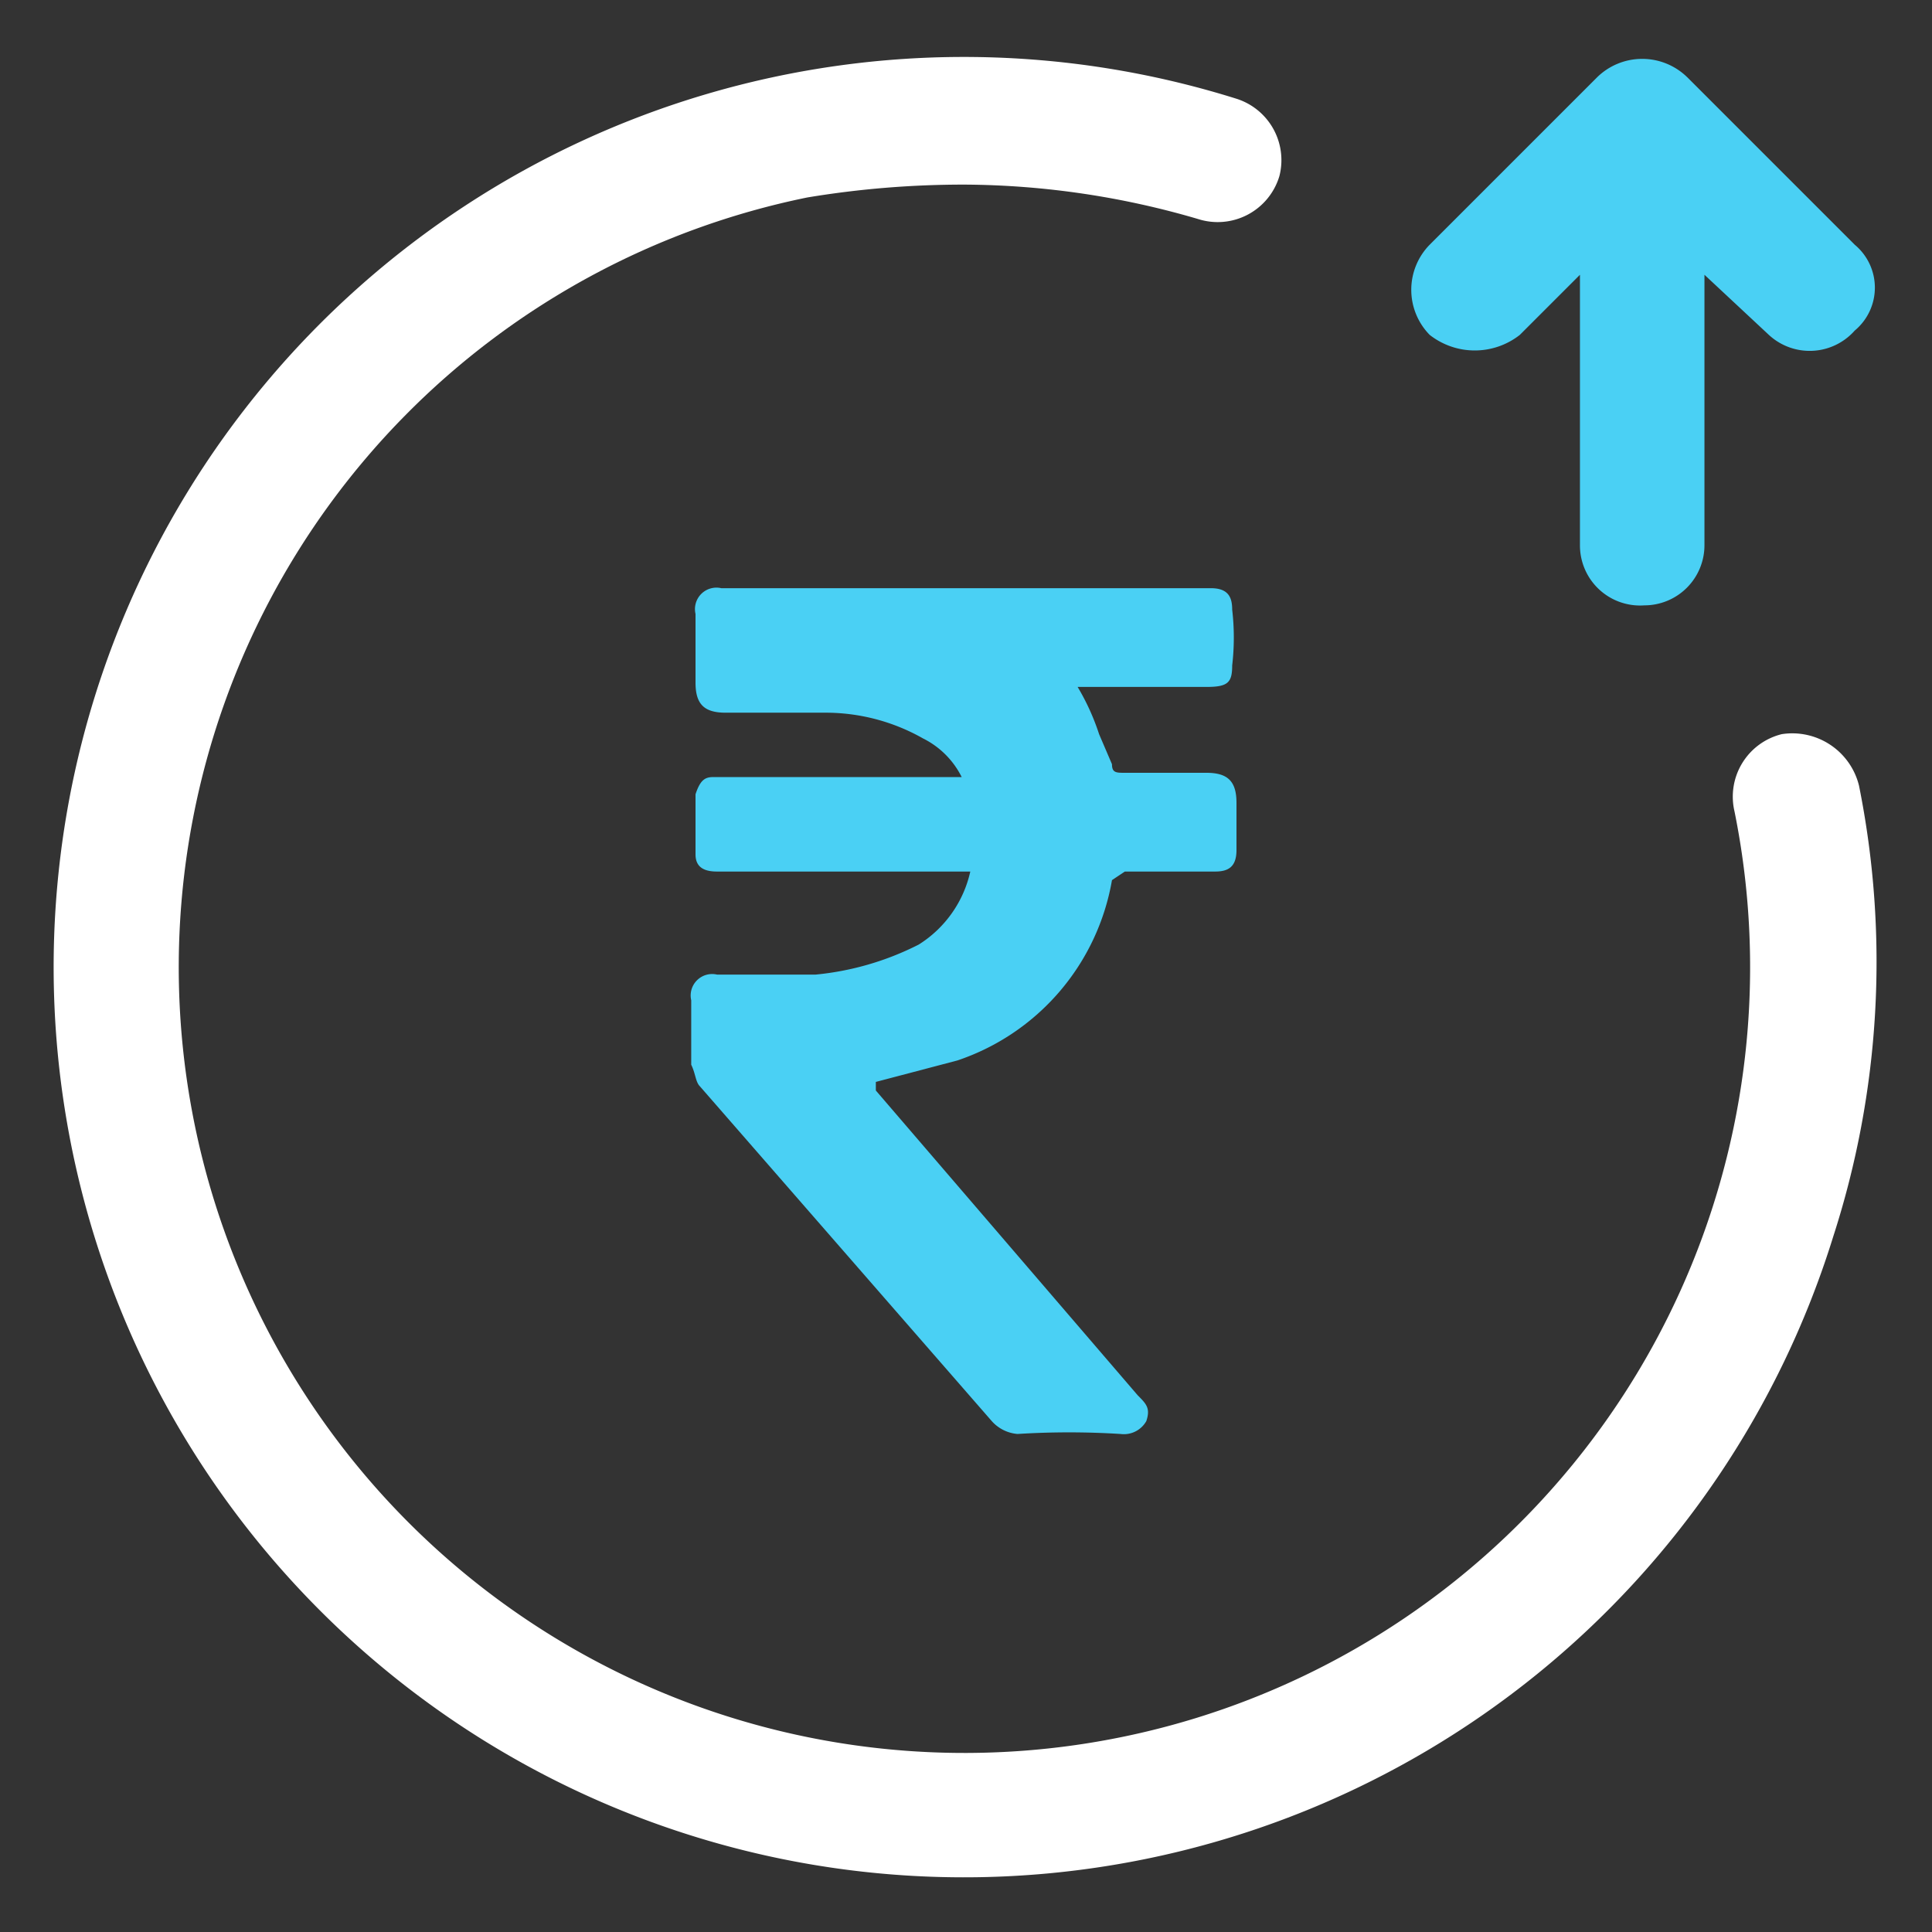 <svg xmlns="http://www.w3.org/2000/svg" viewBox="0 0 45 45"><rect x="0" y="0" width="45" height="45" fill="#333333" stroke="none"/><path d="M41.5,17.1a1.5,1.5,0,0,0-1.1,1.8h0A18.3,18.3,0,1,1,18.8,4.6a22.2,22.2,0,0,1,3.7-.3,19.6,19.6,0,0,1,5.4.8,1.5,1.5,0,0,0,1.9-1,1.5,1.5,0,0,0-1-1.8A21.2,21.2,0,1,0,42.7,28.8a20.8,20.8,0,0,0,.6-10.5,1.6,1.6,0,0,0-1.8-1.2Z" style="fill:#fff"/><path d="M35.4,7.8l1.4-1.4v6.3a1.4,1.4,0,0,0,1.5,1.4,1.4,1.4,0,0,0,1.4-1.4V6.4l1.5,1.4a1.4,1.4,0,0,0,2-.1,1.3,1.3,0,0,0,0-2L39.3,1.8a1.5,1.5,0,0,0-2.1,0L33.3,5.7a1.5,1.5,0,0,0,0,2.1,1.7,1.7,0,0,0,2.1,0Z" style="fill:#4ad0f4"/><path d="M22.6,20.3H16.7c-.3,0-.5-.1-.5-.4V18.5c.1-.3.2-.4.4-.4h5.8a2,2,0,0,0-.9-.9,4.6,4.6,0,0,0-2.3-.6H16.9c-.5,0-.7-.2-.7-.7V14.3a.5.5,0,0,1,.6-.6H28.2c.4,0,.5.2.5.5a5.6,5.6,0,0,1,0,1.3c0,.4-.1.5-.6.5h-3a5.4,5.4,0,0,1,.5,1.1l.3.7c0,.2.1.2.3.2h1.9c.5,0,.7.2.7.7v1.1c0,.4-.2.5-.5.5H26.2l-.3.2a5.4,5.4,0,0,1-3.6,4.2l-1.9.5v.2l6.1,7.1c.2.2.3.3.2.6a.6.6,0,0,1-.6.3,19.2,19.2,0,0,0-2.4,0,.9.9,0,0,1-.6-.3l-6.8-7.8c-.1-.1-.1-.3-.2-.5V23.3a.5.5,0,0,1,.6-.6H19a6.7,6.7,0,0,0,2.4-.7A2.7,2.7,0,0,0,22.6,20.3Z" style="fill:#4ad0f4"/></svg>
